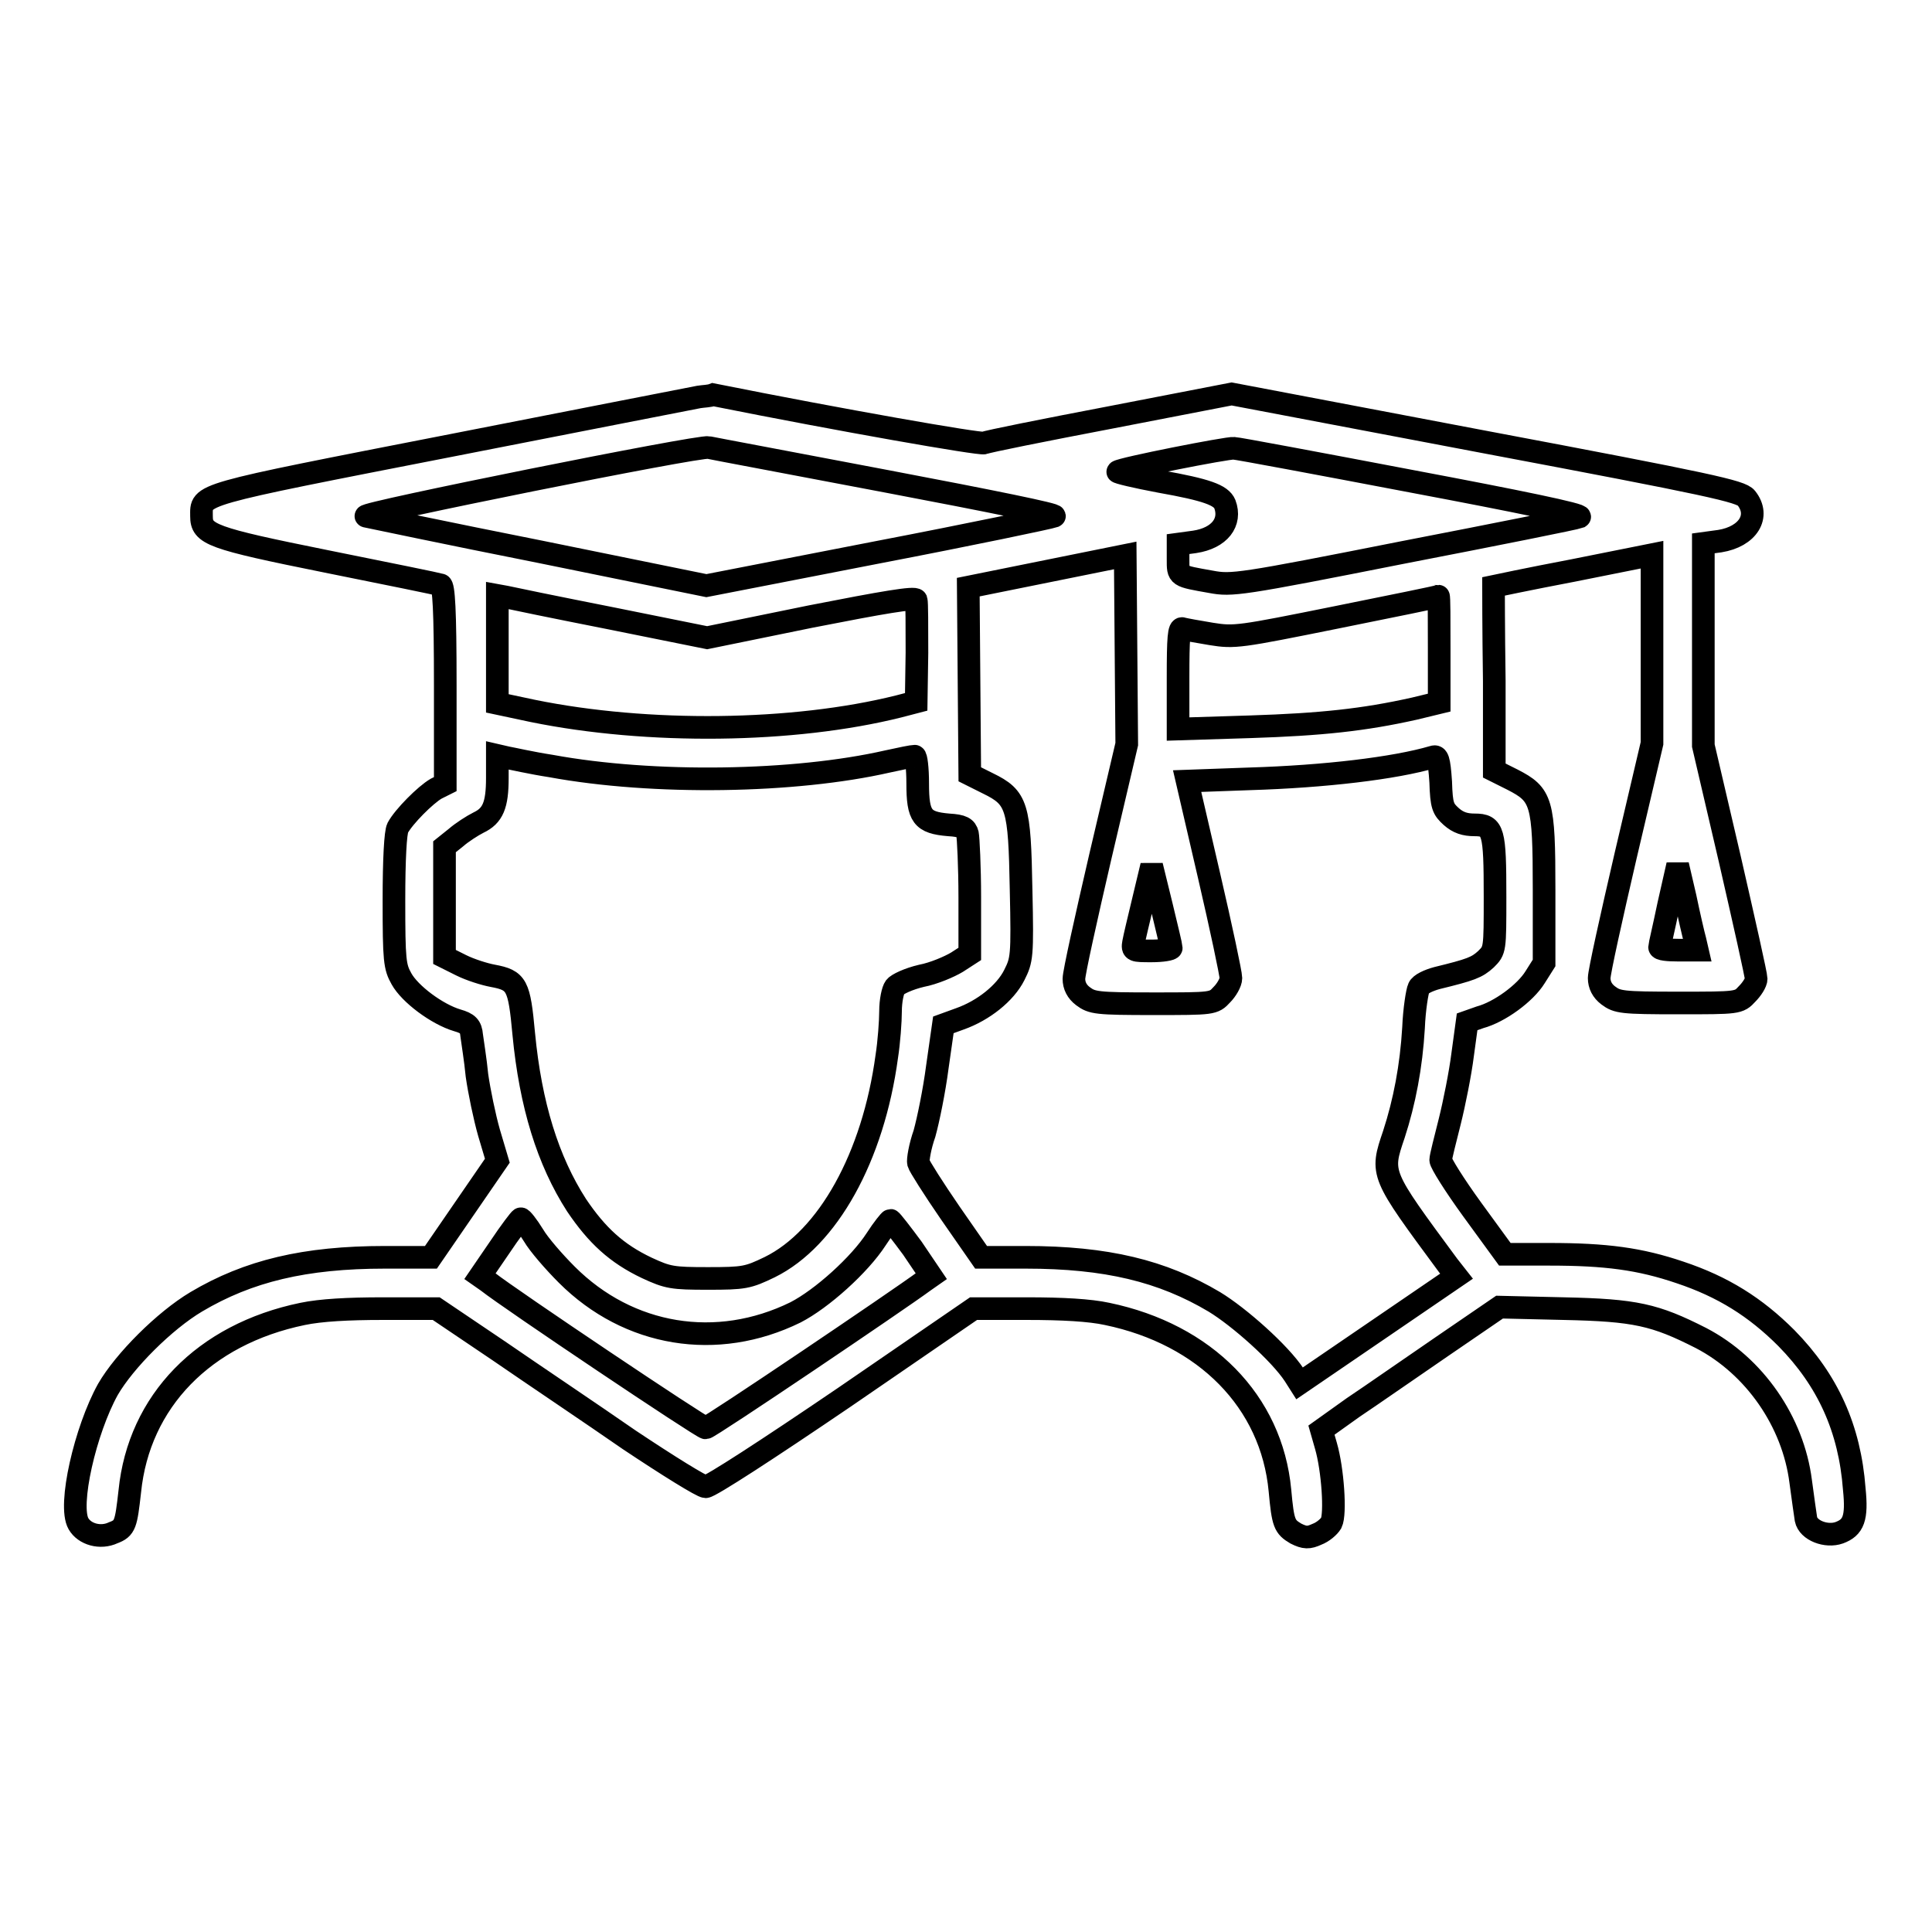<?xml version="1.0" encoding="utf-8"?>
<!-- Svg Vector Icons : http://www.onlinewebfonts.com/icon -->
<!DOCTYPE svg PUBLIC "-//W3C//DTD SVG 1.1//EN" "http://www.w3.org/Graphics/SVG/1.1/DTD/svg11.dtd">
<svg version="1.1" xmlns="http://www.w3.org/2000/svg" xmlns:xlink="http://www.w3.org/1999/xlink" x="0px" y="0px" viewBox="0 0 256 256" enable-background="new 0 0 256 256" xml:space="preserve">
<g><g><g><path stroke-width="3" fill-opacity="0" stroke="#000000"  d="M92.6,52.6c-0.6,0.1-15.3,3-32.7,6.4c-34.3,6.7-33.2,6.4-33.2,9.4c0,2.4,1.2,2.9,16.6,6c8,1.6,14.8,3,15.1,3.1c0.4,0.1,0.6,3.2,0.6,13.3l0,13.1l-1.2,0.6c-1.4,0.8-4.3,3.7-5.1,5.2c-0.3,0.6-0.5,4.1-0.5,9.6c0,8,0.1,8.8,1,10.4c1.1,2,4.7,4.7,7.4,5.5c1.4,0.4,1.8,0.8,1.9,2c0.1,0.8,0.5,3.2,0.7,5.3c0.3,2.1,1,5.5,1.6,7.6l1.1,3.7l-4.4,6.4l-4.4,6.4H51c-10.6,0-18.1,1.8-25,5.9c-4.2,2.5-9.5,7.8-11.7,11.6c-3,5.4-5.3,15.4-3.9,17.8c0.8,1.4,2.9,2,4.6,1.2c1.6-0.6,1.7-1.1,2.2-5.5c1.2-11.9,9.8-20.8,22.9-23.5c2.4-0.5,6-0.7,10.6-0.7h7.1l8.3,5.6c4.5,3.1,12.4,8.4,17.3,11.8c5.1,3.4,9.6,6.2,10.1,6.2c0.6,0,8.3-5,18.3-11.8l17.2-11.8h7.1c4.7,0,8.3,0.2,10.6,0.7c13,2.7,21.8,11.6,22.9,23.4c0.4,4.4,0.6,4.8,2.1,5.7c1.2,0.6,1.7,0.6,2.8,0.1c0.8-0.3,1.6-1,1.9-1.5c0.6-1.2,0.2-7.1-0.7-10.2l-0.6-2.1l4.2-3c2.4-1.6,7.7-5.3,11.8-8.1l7.6-5.2l8.5,0.2c9.5,0.2,12.1,0.8,18.2,3.9c7.1,3.7,12.2,11.1,13.2,19c0.3,2.2,0.6,4.4,0.7,5c0.3,1.5,2.7,2.4,4.4,1.8c1.9-0.7,2.4-1.9,2-5.8c-0.6-8-3.5-14.4-9-20c-4.1-4.1-8.4-6.8-14.1-8.7c-5.3-1.8-9.8-2.4-17.3-2.4h-5.9l-4.3-5.9c-2.4-3.3-4.2-6.2-4.2-6.6c0-0.4,0.6-2.7,1.2-5.1c0.6-2.4,1.4-6.4,1.7-8.8l0.6-4.4l1.7-0.6c2.6-0.7,6-3.2,7.3-5.3l1.2-1.9v-9.7c0-11.7-0.3-12.6-4.2-14.6l-2.4-1.2L198,90.2c-0.1-6.9-0.1-12.5-0.1-12.5s4.7-1,10.5-2.1l10.5-2.1V86v12.5l-3.5,14.9c-1.9,8.2-3.5,15.4-3.5,16.2c0,0.9,0.4,1.7,1.2,2.3c1.2,0.9,1.8,1,9.3,1c7.9,0,8,0,9.1-1.2c0.6-0.6,1.2-1.5,1.2-2c0-0.5-1.6-7.6-3.5-15.9l-3.5-15V85.4V72l2.2-0.3c3.7-0.6,5.4-3.3,3.5-5.7c-0.7-0.9-4.8-1.8-34.5-7.4l-33.7-6.4l-16,3.1c-8.9,1.7-16.4,3.2-16.8,3.4c-0.6,0.2-18.9-3-35.9-6.4C94,52.5,93.2,52.5,92.6,52.6z M117.6,63.8c13.7,2.6,22.6,4.4,22.1,4.6c-0.5,0.2-11,2.4-23.5,4.8l-22.6,4.4l-22.1-4.5c-12.1-2.4-22.5-4.6-23-4.7c-1-0.3,44.2-9.4,45.4-9.1C94.3,59.4,105,61.4,117.6,63.8z M187.2,63.8c13.8,2.6,22.6,4.4,22.1,4.7c-0.5,0.2-11,2.3-23.4,4.7c-21.7,4.3-22.7,4.4-25.4,3.9c-4.5-0.8-4.4-0.7-4.4-3v-2l2.2-0.3c3.3-0.5,4.9-2.6,4-5c-0.5-1.2-2.4-1.9-8.6-3c-3.2-0.6-5.7-1.2-5.6-1.3c0.4-0.4,14.6-3.2,15.4-3.1C163.9,59.4,174.6,61.4,187.2,63.8z M145.8,113.5c-1.9,8.2-3.5,15.4-3.5,16.2c0,0.9,0.4,1.7,1.2,2.3c1.2,0.9,1.8,1,9.3,1c7.9,0,8,0,9.1-1.2c0.6-0.6,1.2-1.6,1.2-2.2c0-0.6-1.3-6.7-2.9-13.6l-2.9-12.5l8.3-0.3c9.9-0.3,19.2-1.4,24.3-2.9c0.6-0.2,0.8,0.3,1,3.3c0.1,3.2,0.3,3.6,1.4,4.6c0.9,0.8,1.8,1.1,3.1,1.1c2.5,0,2.7,0.8,2.7,9.5c0,7.1,0,7.1-1.2,8.3c-1.2,1.1-2,1.4-6.5,2.5c-1.1,0.3-2.2,0.8-2.4,1.3c-0.2,0.4-0.6,2.8-0.7,5.3c-0.3,5.1-1.2,9.8-2.6,14.1c-1.8,5.3-1.8,5.2,7.2,17.4l1.1,1.4l-10.4,7.1l-10.4,7.1l-0.7-1.1c-1.9-2.9-7.3-7.7-10.6-9.7c-6.9-4.1-14.3-5.9-25-5.9h-5.9l-4.1-5.9c-2.2-3.2-4.1-6.2-4.2-6.6c-0.1-0.4,0.2-2.2,0.8-3.9c0.5-1.8,1.3-5.7,1.7-8.8l0.8-5.6l2.2-0.8c3.1-1.1,6-3.4,7.2-5.8c1-2,1.1-2.4,0.9-11.3c-0.2-11.1-0.5-12.2-4.4-14.1l-2.4-1.2l-0.1-12.4l-0.1-12.4l10.4-2.1l10.4-2.1l0.1,12.5l0.1,12.5L145.8,113.5z M80.8,81.9l12.9,2.6l13.7-2.8c9.7-1.9,13.8-2.6,14-2.2c0.1,0.3,0.1,3.5,0.1,7l-0.1,6.5l-2.3,0.6c-14,3.5-33.3,3.7-48.5,0.6l-4.7-1V86v-7.1l1.1,0.2C67.4,79.2,73.7,80.5,80.8,81.9z M190.7,86v7.1l-3.3,0.8c-6.7,1.5-12.4,2.1-21.7,2.4l-9.6,0.3v-6.8c0-5.3,0.1-6.7,0.6-6.5c0.3,0.1,2,0.4,3.8,0.7c3.1,0.5,3.7,0.4,16.6-2.2c7.4-1.5,13.4-2.7,13.5-2.8C190.7,79,190.7,82.1,190.7,86z M73,101.5c13.6,2.5,32.3,2.2,44.6-0.6c1.8-0.4,3.3-0.7,3.6-0.7c0.2,0,0.4,1.6,0.4,3.6c0,4.4,0.6,5.2,4.1,5.5c1.8,0.1,2.3,0.4,2.5,1.2c0.1,0.5,0.3,4.3,0.3,8.4v7.5l-1.7,1.1c-1,0.6-3.1,1.5-4.7,1.8c-1.7,0.4-3.2,1.1-3.5,1.5c-0.3,0.4-0.6,1.8-0.6,3.2c0,1.3-0.2,4.1-0.5,6c-1.8,13.3-7.8,24.1-15.5,27.9c-2.9,1.4-3.4,1.5-8.2,1.5c-4.7,0-5.3-0.1-8.1-1.4c-4-1.9-6.6-4.3-9.3-8.3c-3.8-5.9-6.1-13.3-7-22.7c-0.6-6.5-0.9-7.1-4.1-7.7c-1.1-0.2-3-0.8-4.2-1.4l-2.2-1.1v-7.3v-7.3l1.5-1.2c0.8-0.7,2.2-1.6,3-2c1.9-0.9,2.5-2.3,2.5-5.9v-3l1.3,0.3C67.8,100.5,70.4,101.1,73,101.5z M155.2,125.6c0,0.2-1.2,0.4-2.6,0.4c-2.4,0-2.6,0-2.4-1.1c0.1-0.6,0.7-3.1,1.3-5.6l1.1-4.6l1.3,5.3C154.6,122.9,155.2,125.4,155.2,125.6z M224.6,124.6l0.3,1.3h-2.5c-1.4,0-2.5-0.1-2.5-0.4c0-0.2,0.6-2.7,1.2-5.6l1.2-5.3l1,4.3C223.8,121.3,224.4,123.9,224.6,124.6z M70.7,163.7c0.7,1.2,2.7,3.5,4.4,5.2c8.2,8.2,19.9,10.1,30.3,5c3.5-1.8,8.5-6.3,10.7-9.7c0.9-1.4,1.8-2.5,1.9-2.5s1.5,1.8,2.9,3.7l2.5,3.7l-1,0.7c-3.1,2.3-28.4,19.4-28.9,19.4s-26-17.1-28.9-19.4l-1-0.7l2.6-3.8c1.4-2.1,2.7-3.8,2.8-3.8C69.1,161.4,69.9,162.4,70.7,163.7z"/></g></g></g>
</svg>
